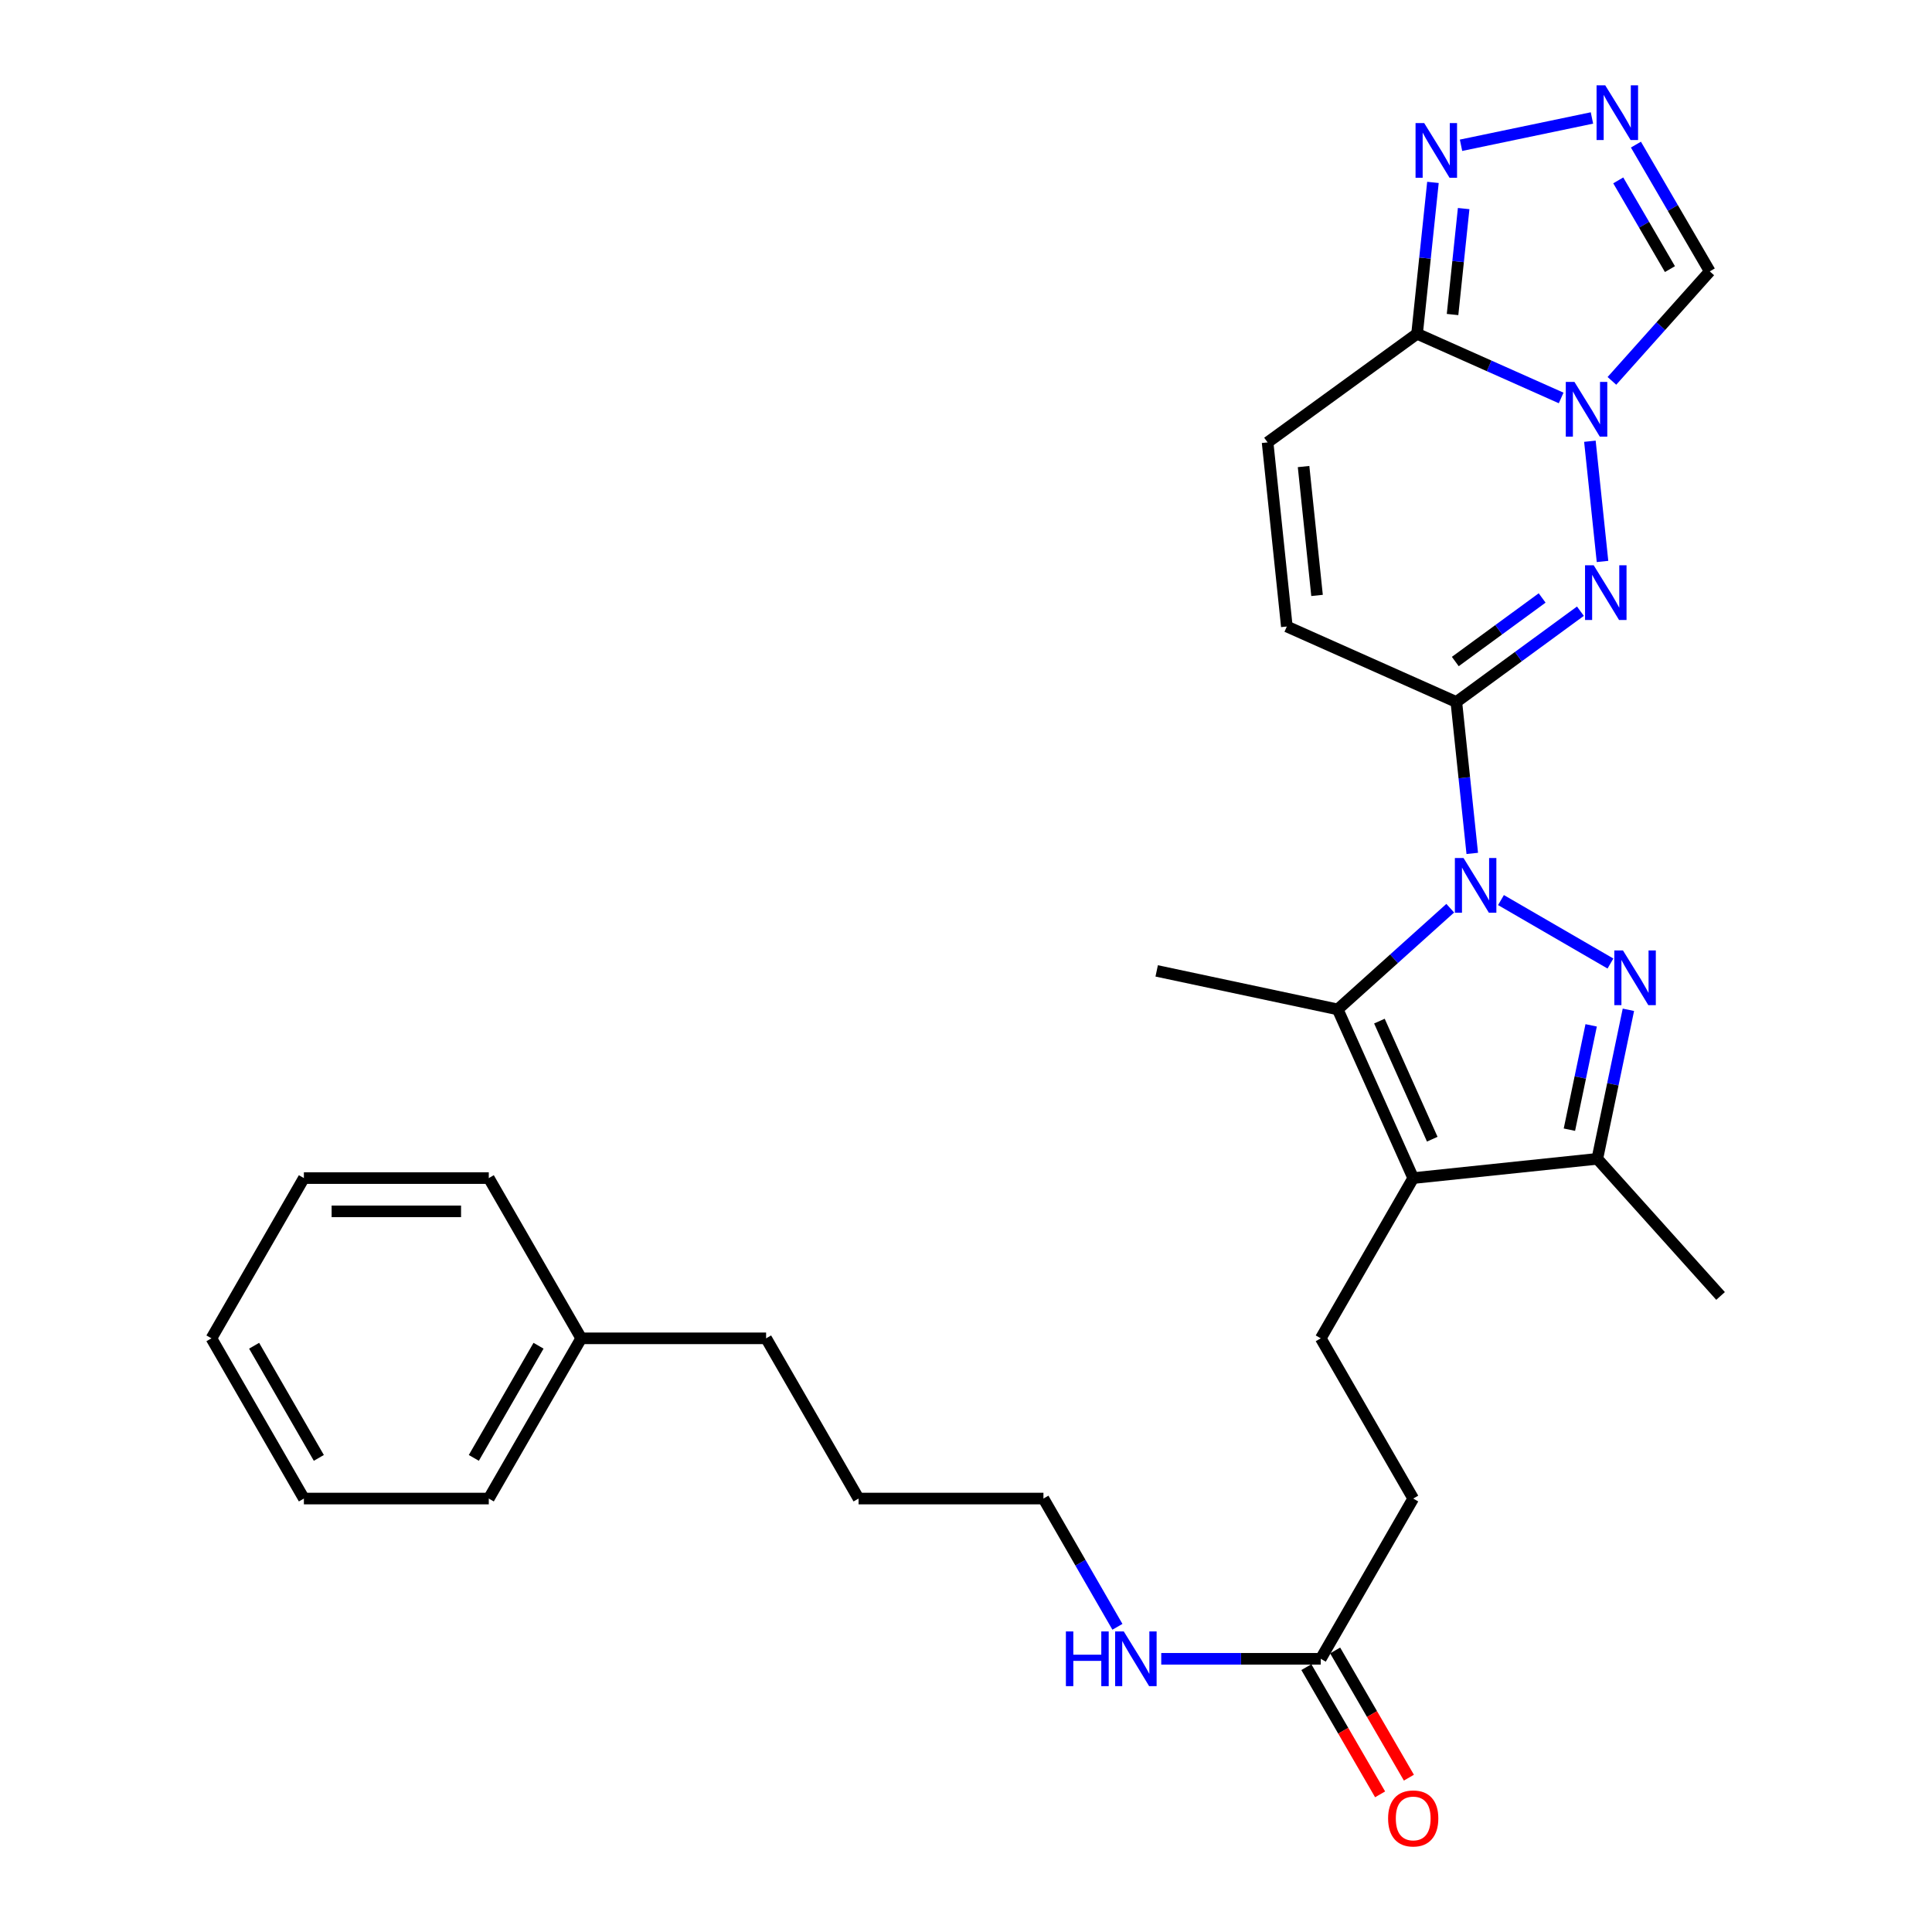 <?xml version='1.0' encoding='iso-8859-1'?>
<svg version='1.1' baseProfile='full'
              xmlns='http://www.w3.org/2000/svg'
                      xmlns:rdkit='http://www.rdkit.org/xml'
                      xmlns:xlink='http://www.w3.org/1999/xlink'
                  xml:space='preserve'
width='1000px' height='1000px' viewBox='0 0 1000 1000'>
<!-- END OF HEADER -->
<rect style='opacity:1.0;fill:#FFFFFF;stroke:none' width='1000' height='1000' x='0' y='0'> </rect>
<path class='bond-0' d='M 762.039,441.721 L 757.919,402.538' style='fill:none;fill-rule:evenodd;stroke:#0000FF;stroke-width:6px;stroke-linecap:butt;stroke-linejoin:miter;stroke-opacity:1' />
<path class='bond-0' d='M 757.919,402.538 L 753.798,363.355' style='fill:none;fill-rule:evenodd;stroke:#000000;stroke-width:6px;stroke-linecap:butt;stroke-linejoin:miter;stroke-opacity:1' />
<path class='bond-1' d='M 776.903,465.875 L 833.562,498.721' style='fill:none;fill-rule:evenodd;stroke:#0000FF;stroke-width:6px;stroke-linecap:butt;stroke-linejoin:miter;stroke-opacity:1' />
<path class='bond-4' d='M 750.638,470.084 L 721.518,496.273' style='fill:none;fill-rule:evenodd;stroke:#0000FF;stroke-width:6px;stroke-linecap:butt;stroke-linejoin:miter;stroke-opacity:1' />
<path class='bond-4' d='M 721.518,496.273 L 692.397,522.463' style='fill:none;fill-rule:evenodd;stroke:#000000;stroke-width:6px;stroke-linecap:butt;stroke-linejoin:miter;stroke-opacity:1' />
<path class='bond-3' d='M 753.798,363.355 L 785.907,339.854' style='fill:none;fill-rule:evenodd;stroke:#000000;stroke-width:6px;stroke-linecap:butt;stroke-linejoin:miter;stroke-opacity:1' />
<path class='bond-3' d='M 785.907,339.854 L 818.015,316.353' style='fill:none;fill-rule:evenodd;stroke:#0000FF;stroke-width:6px;stroke-linecap:butt;stroke-linejoin:miter;stroke-opacity:1' />
<path class='bond-3' d='M 753.258,342.407 L 775.734,325.956' style='fill:none;fill-rule:evenodd;stroke:#000000;stroke-width:6px;stroke-linecap:butt;stroke-linejoin:miter;stroke-opacity:1' />
<path class='bond-3' d='M 775.734,325.956 L 798.21,309.505' style='fill:none;fill-rule:evenodd;stroke:#0000FF;stroke-width:6px;stroke-linecap:butt;stroke-linejoin:miter;stroke-opacity:1' />
<path class='bond-11' d='M 753.798,363.355 L 666.064,324.277' style='fill:none;fill-rule:evenodd;stroke:#000000;stroke-width:6px;stroke-linecap:butt;stroke-linejoin:miter;stroke-opacity:1' />
<path class='bond-7' d='M 842.856,522.663 L 834.813,561.234' style='fill:none;fill-rule:evenodd;stroke:#0000FF;stroke-width:6px;stroke-linecap:butt;stroke-linejoin:miter;stroke-opacity:1' />
<path class='bond-7' d='M 834.813,561.234 L 826.769,599.806' style='fill:none;fill-rule:evenodd;stroke:#000000;stroke-width:6px;stroke-linecap:butt;stroke-linejoin:miter;stroke-opacity:1' />
<path class='bond-7' d='M 823.582,530.718 L 817.952,557.718' style='fill:none;fill-rule:evenodd;stroke:#0000FF;stroke-width:6px;stroke-linecap:butt;stroke-linejoin:miter;stroke-opacity:1' />
<path class='bond-7' d='M 817.952,557.718 L 812.321,584.718' style='fill:none;fill-rule:evenodd;stroke:#000000;stroke-width:6px;stroke-linecap:butt;stroke-linejoin:miter;stroke-opacity:1' />
<path class='bond-2' d='M 822.927,228.382 L 829.458,290.608' style='fill:none;fill-rule:evenodd;stroke:#0000FF;stroke-width:6px;stroke-linecap:butt;stroke-linejoin:miter;stroke-opacity:1' />
<path class='bond-10' d='M 834.323,197.141 L 859.649,168.802' style='fill:none;fill-rule:evenodd;stroke:#0000FF;stroke-width:6px;stroke-linecap:butt;stroke-linejoin:miter;stroke-opacity:1' />
<path class='bond-10' d='M 859.649,168.802 L 884.975,140.464' style='fill:none;fill-rule:evenodd;stroke:#000000;stroke-width:6px;stroke-linecap:butt;stroke-linejoin:miter;stroke-opacity:1' />
<path class='bond-30' d='M 808.05,205.982 L 770.762,189.37' style='fill:none;fill-rule:evenodd;stroke:#0000FF;stroke-width:6px;stroke-linecap:butt;stroke-linejoin:miter;stroke-opacity:1' />
<path class='bond-30' d='M 770.762,189.37 L 733.475,172.758' style='fill:none;fill-rule:evenodd;stroke:#000000;stroke-width:6px;stroke-linecap:butt;stroke-linejoin:miter;stroke-opacity:1' />
<path class='bond-5' d='M 692.397,522.463 L 731.475,609.776' style='fill:none;fill-rule:evenodd;stroke:#000000;stroke-width:6px;stroke-linecap:butt;stroke-linejoin:miter;stroke-opacity:1' />
<path class='bond-5' d='M 713.979,528.524 L 741.334,589.643' style='fill:none;fill-rule:evenodd;stroke:#000000;stroke-width:6px;stroke-linecap:butt;stroke-linejoin:miter;stroke-opacity:1' />
<path class='bond-18' d='M 692.397,522.463 L 598.7,502.531' style='fill:none;fill-rule:evenodd;stroke:#000000;stroke-width:6px;stroke-linecap:butt;stroke-linejoin:miter;stroke-opacity:1' />
<path class='bond-13' d='M 731.475,609.776 L 683.622,692.717' style='fill:none;fill-rule:evenodd;stroke:#000000;stroke-width:6px;stroke-linecap:butt;stroke-linejoin:miter;stroke-opacity:1' />
<path class='bond-29' d='M 731.475,609.776 L 826.769,599.806' style='fill:none;fill-rule:evenodd;stroke:#000000;stroke-width:6px;stroke-linecap:butt;stroke-linejoin:miter;stroke-opacity:1' />
<path class='bond-6' d='M 733.475,172.758 L 656.103,228.983' style='fill:none;fill-rule:evenodd;stroke:#000000;stroke-width:6px;stroke-linecap:butt;stroke-linejoin:miter;stroke-opacity:1' />
<path class='bond-9' d='M 733.475,172.758 L 737.583,133.584' style='fill:none;fill-rule:evenodd;stroke:#000000;stroke-width:6px;stroke-linecap:butt;stroke-linejoin:miter;stroke-opacity:1' />
<path class='bond-9' d='M 737.583,133.584 L 741.691,94.411' style='fill:none;fill-rule:evenodd;stroke:#0000FF;stroke-width:6px;stroke-linecap:butt;stroke-linejoin:miter;stroke-opacity:1' />
<path class='bond-9' d='M 751.837,162.802 L 754.712,135.381' style='fill:none;fill-rule:evenodd;stroke:#000000;stroke-width:6px;stroke-linecap:butt;stroke-linejoin:miter;stroke-opacity:1' />
<path class='bond-9' d='M 754.712,135.381 L 757.588,107.959' style='fill:none;fill-rule:evenodd;stroke:#0000FF;stroke-width:6px;stroke-linecap:butt;stroke-linejoin:miter;stroke-opacity:1' />
<path class='bond-19' d='M 826.769,599.806 L 890.563,670.786' style='fill:none;fill-rule:evenodd;stroke:#000000;stroke-width:6px;stroke-linecap:butt;stroke-linejoin:miter;stroke-opacity:1' />
<path class='bond-8' d='M 846.755,74.853 L 865.865,107.659' style='fill:none;fill-rule:evenodd;stroke:#0000FF;stroke-width:6px;stroke-linecap:butt;stroke-linejoin:miter;stroke-opacity:1' />
<path class='bond-8' d='M 865.865,107.659 L 884.975,140.464' style='fill:none;fill-rule:evenodd;stroke:#000000;stroke-width:6px;stroke-linecap:butt;stroke-linejoin:miter;stroke-opacity:1' />
<path class='bond-8' d='M 837.606,93.365 L 850.982,116.328' style='fill:none;fill-rule:evenodd;stroke:#0000FF;stroke-width:6px;stroke-linecap:butt;stroke-linejoin:miter;stroke-opacity:1' />
<path class='bond-8' d='M 850.982,116.328 L 864.359,139.292' style='fill:none;fill-rule:evenodd;stroke:#000000;stroke-width:6px;stroke-linecap:butt;stroke-linejoin:miter;stroke-opacity:1' />
<path class='bond-31' d='M 823.989,61.057 L 756.224,75.195' style='fill:none;fill-rule:evenodd;stroke:#0000FF;stroke-width:6px;stroke-linecap:butt;stroke-linejoin:miter;stroke-opacity:1' />
<path class='bond-12' d='M 666.064,324.277 L 656.103,228.983' style='fill:none;fill-rule:evenodd;stroke:#000000;stroke-width:6px;stroke-linecap:butt;stroke-linejoin:miter;stroke-opacity:1' />
<path class='bond-12' d='M 681.7,308.192 L 674.727,241.486' style='fill:none;fill-rule:evenodd;stroke:#000000;stroke-width:6px;stroke-linecap:butt;stroke-linejoin:miter;stroke-opacity:1' />
<path class='bond-16' d='M 683.622,692.717 L 731.475,775.649' style='fill:none;fill-rule:evenodd;stroke:#000000;stroke-width:6px;stroke-linecap:butt;stroke-linejoin:miter;stroke-opacity:1' />
<path class='bond-14' d='M 683.622,858.59 L 731.475,775.649' style='fill:none;fill-rule:evenodd;stroke:#000000;stroke-width:6px;stroke-linecap:butt;stroke-linejoin:miter;stroke-opacity:1' />
<path class='bond-15' d='M 676.172,862.909 L 695.256,895.83' style='fill:none;fill-rule:evenodd;stroke:#000000;stroke-width:6px;stroke-linecap:butt;stroke-linejoin:miter;stroke-opacity:1' />
<path class='bond-15' d='M 695.256,895.83 L 714.34,928.752' style='fill:none;fill-rule:evenodd;stroke:#FF0000;stroke-width:6px;stroke-linecap:butt;stroke-linejoin:miter;stroke-opacity:1' />
<path class='bond-15' d='M 691.073,854.271 L 710.157,887.192' style='fill:none;fill-rule:evenodd;stroke:#000000;stroke-width:6px;stroke-linecap:butt;stroke-linejoin:miter;stroke-opacity:1' />
<path class='bond-15' d='M 710.157,887.192 L 729.241,920.114' style='fill:none;fill-rule:evenodd;stroke:#FF0000;stroke-width:6px;stroke-linecap:butt;stroke-linejoin:miter;stroke-opacity:1' />
<path class='bond-17' d='M 683.622,858.59 L 642.34,858.59' style='fill:none;fill-rule:evenodd;stroke:#000000;stroke-width:6px;stroke-linecap:butt;stroke-linejoin:miter;stroke-opacity:1' />
<path class='bond-17' d='M 642.34,858.59 L 601.059,858.59' style='fill:none;fill-rule:evenodd;stroke:#0000FF;stroke-width:6px;stroke-linecap:butt;stroke-linejoin:miter;stroke-opacity:1' />
<path class='bond-21' d='M 578.377,842.036 L 559.23,808.842' style='fill:none;fill-rule:evenodd;stroke:#0000FF;stroke-width:6px;stroke-linecap:butt;stroke-linejoin:miter;stroke-opacity:1' />
<path class='bond-21' d='M 559.23,808.842 L 540.083,775.649' style='fill:none;fill-rule:evenodd;stroke:#000000;stroke-width:6px;stroke-linecap:butt;stroke-linejoin:miter;stroke-opacity:1' />
<path class='bond-20' d='M 300.838,692.717 L 396.534,692.717' style='fill:none;fill-rule:evenodd;stroke:#000000;stroke-width:6px;stroke-linecap:butt;stroke-linejoin:miter;stroke-opacity:1' />
<path class='bond-23' d='M 300.838,692.717 L 252.995,775.649' style='fill:none;fill-rule:evenodd;stroke:#000000;stroke-width:6px;stroke-linecap:butt;stroke-linejoin:miter;stroke-opacity:1' />
<path class='bond-23' d='M 278.743,696.55 L 245.253,754.602' style='fill:none;fill-rule:evenodd;stroke:#000000;stroke-width:6px;stroke-linecap:butt;stroke-linejoin:miter;stroke-opacity:1' />
<path class='bond-24' d='M 300.838,692.717 L 252.995,609.776' style='fill:none;fill-rule:evenodd;stroke:#000000;stroke-width:6px;stroke-linecap:butt;stroke-linejoin:miter;stroke-opacity:1' />
<path class='bond-25' d='M 540.083,775.649 L 444.387,775.649' style='fill:none;fill-rule:evenodd;stroke:#000000;stroke-width:6px;stroke-linecap:butt;stroke-linejoin:miter;stroke-opacity:1' />
<path class='bond-22' d='M 396.534,692.717 L 444.387,775.649' style='fill:none;fill-rule:evenodd;stroke:#000000;stroke-width:6px;stroke-linecap:butt;stroke-linejoin:miter;stroke-opacity:1' />
<path class='bond-26' d='M 252.995,775.649 L 157.29,775.649' style='fill:none;fill-rule:evenodd;stroke:#000000;stroke-width:6px;stroke-linecap:butt;stroke-linejoin:miter;stroke-opacity:1' />
<path class='bond-27' d='M 252.995,609.776 L 157.29,609.776' style='fill:none;fill-rule:evenodd;stroke:#000000;stroke-width:6px;stroke-linecap:butt;stroke-linejoin:miter;stroke-opacity:1' />
<path class='bond-27' d='M 238.639,627 L 171.646,627' style='fill:none;fill-rule:evenodd;stroke:#000000;stroke-width:6px;stroke-linecap:butt;stroke-linejoin:miter;stroke-opacity:1' />
<path class='bond-32' d='M 157.29,775.649 L 109.437,692.717' style='fill:none;fill-rule:evenodd;stroke:#000000;stroke-width:6px;stroke-linecap:butt;stroke-linejoin:miter;stroke-opacity:1' />
<path class='bond-32' d='M 165.03,754.601 L 131.533,696.549' style='fill:none;fill-rule:evenodd;stroke:#000000;stroke-width:6px;stroke-linecap:butt;stroke-linejoin:miter;stroke-opacity:1' />
<path class='bond-28' d='M 157.29,609.776 L 109.437,692.717' style='fill:none;fill-rule:evenodd;stroke:#000000;stroke-width:6px;stroke-linecap:butt;stroke-linejoin:miter;stroke-opacity:1' />
<path  class='atom-0' d='M 757.519 444.107
L 766.799 459.107
Q 767.719 460.587, 769.199 463.267
Q 770.679 465.947, 770.759 466.107
L 770.759 444.107
L 774.519 444.107
L 774.519 472.427
L 770.639 472.427
L 760.679 456.027
Q 759.519 454.107, 758.279 451.907
Q 757.079 449.707, 756.719 449.027
L 756.719 472.427
L 753.039 472.427
L 753.039 444.107
L 757.519 444.107
' fill='#0000FF'/>
<path  class='atom-2' d='M 840.048 491.95
L 849.328 506.95
Q 850.248 508.43, 851.728 511.11
Q 853.208 513.79, 853.288 513.95
L 853.288 491.95
L 857.048 491.95
L 857.048 520.27
L 853.168 520.27
L 843.208 503.87
Q 842.048 501.95, 840.808 499.75
Q 839.608 497.55, 839.248 496.87
L 839.248 520.27
L 835.568 520.27
L 835.568 491.95
L 840.048 491.95
' fill='#0000FF'/>
<path  class='atom-3' d='M 814.93 197.676
L 824.21 212.676
Q 825.13 214.156, 826.61 216.836
Q 828.09 219.516, 828.17 219.676
L 828.17 197.676
L 831.93 197.676
L 831.93 225.996
L 828.05 225.996
L 818.09 209.596
Q 816.93 207.676, 815.69 205.476
Q 814.49 203.276, 814.13 202.596
L 814.13 225.996
L 810.45 225.996
L 810.45 197.676
L 814.93 197.676
' fill='#0000FF'/>
<path  class='atom-4' d='M 824.891 292.578
L 834.171 307.578
Q 835.091 309.058, 836.571 311.738
Q 838.051 314.418, 838.131 314.578
L 838.131 292.578
L 841.891 292.578
L 841.891 320.898
L 838.011 320.898
L 828.051 304.498
Q 826.891 302.578, 825.651 300.378
Q 824.451 298.178, 824.091 297.498
L 824.091 320.898
L 820.411 320.898
L 820.411 292.578
L 824.891 292.578
' fill='#0000FF'/>
<path  class='atom-9' d='M 830.862 44.157
L 840.142 59.157
Q 841.062 60.637, 842.542 63.317
Q 844.022 65.997, 844.102 66.157
L 844.102 44.157
L 847.862 44.157
L 847.862 72.477
L 843.982 72.477
L 834.022 56.077
Q 832.862 54.157, 831.622 51.957
Q 830.422 49.757, 830.062 49.077
L 830.062 72.477
L 826.382 72.477
L 826.382 44.157
L 830.862 44.157
' fill='#0000FF'/>
<path  class='atom-10' d='M 737.166 63.706
L 746.446 78.706
Q 747.366 80.186, 748.846 82.865
Q 750.326 85.546, 750.406 85.706
L 750.406 63.706
L 754.166 63.706
L 754.166 92.025
L 750.286 92.025
L 740.326 75.626
Q 739.166 73.706, 737.926 71.505
Q 736.726 69.305, 736.366 68.626
L 736.366 92.025
L 732.686 92.025
L 732.686 63.706
L 737.166 63.706
' fill='#0000FF'/>
<path  class='atom-16' d='M 718.475 941.218
Q 718.475 934.418, 721.835 930.618
Q 725.195 926.818, 731.475 926.818
Q 737.755 926.818, 741.115 930.618
Q 744.475 934.418, 744.475 941.218
Q 744.475 948.098, 741.075 952.018
Q 737.675 955.898, 731.475 955.898
Q 725.235 955.898, 721.835 952.018
Q 718.475 948.138, 718.475 941.218
M 731.475 952.698
Q 735.795 952.698, 738.115 949.818
Q 740.475 946.898, 740.475 941.218
Q 740.475 935.658, 738.115 932.858
Q 735.795 930.018, 731.475 930.018
Q 727.155 930.018, 724.795 932.818
Q 722.475 935.618, 722.475 941.218
Q 722.475 946.938, 724.795 949.818
Q 727.155 952.698, 731.475 952.698
' fill='#FF0000'/>
<path  class='atom-18' d='M 551.706 844.43
L 555.546 844.43
L 555.546 856.47
L 570.026 856.47
L 570.026 844.43
L 573.866 844.43
L 573.866 872.75
L 570.026 872.75
L 570.026 859.67
L 555.546 859.67
L 555.546 872.75
L 551.706 872.75
L 551.706 844.43
' fill='#0000FF'/>
<path  class='atom-18' d='M 581.666 844.43
L 590.946 859.43
Q 591.866 860.91, 593.346 863.59
Q 594.826 866.27, 594.906 866.43
L 594.906 844.43
L 598.666 844.43
L 598.666 872.75
L 594.786 872.75
L 584.826 856.35
Q 583.666 854.43, 582.426 852.23
Q 581.226 850.03, 580.866 849.35
L 580.866 872.75
L 577.186 872.75
L 577.186 844.43
L 581.666 844.43
' fill='#0000FF'/>
</svg>
